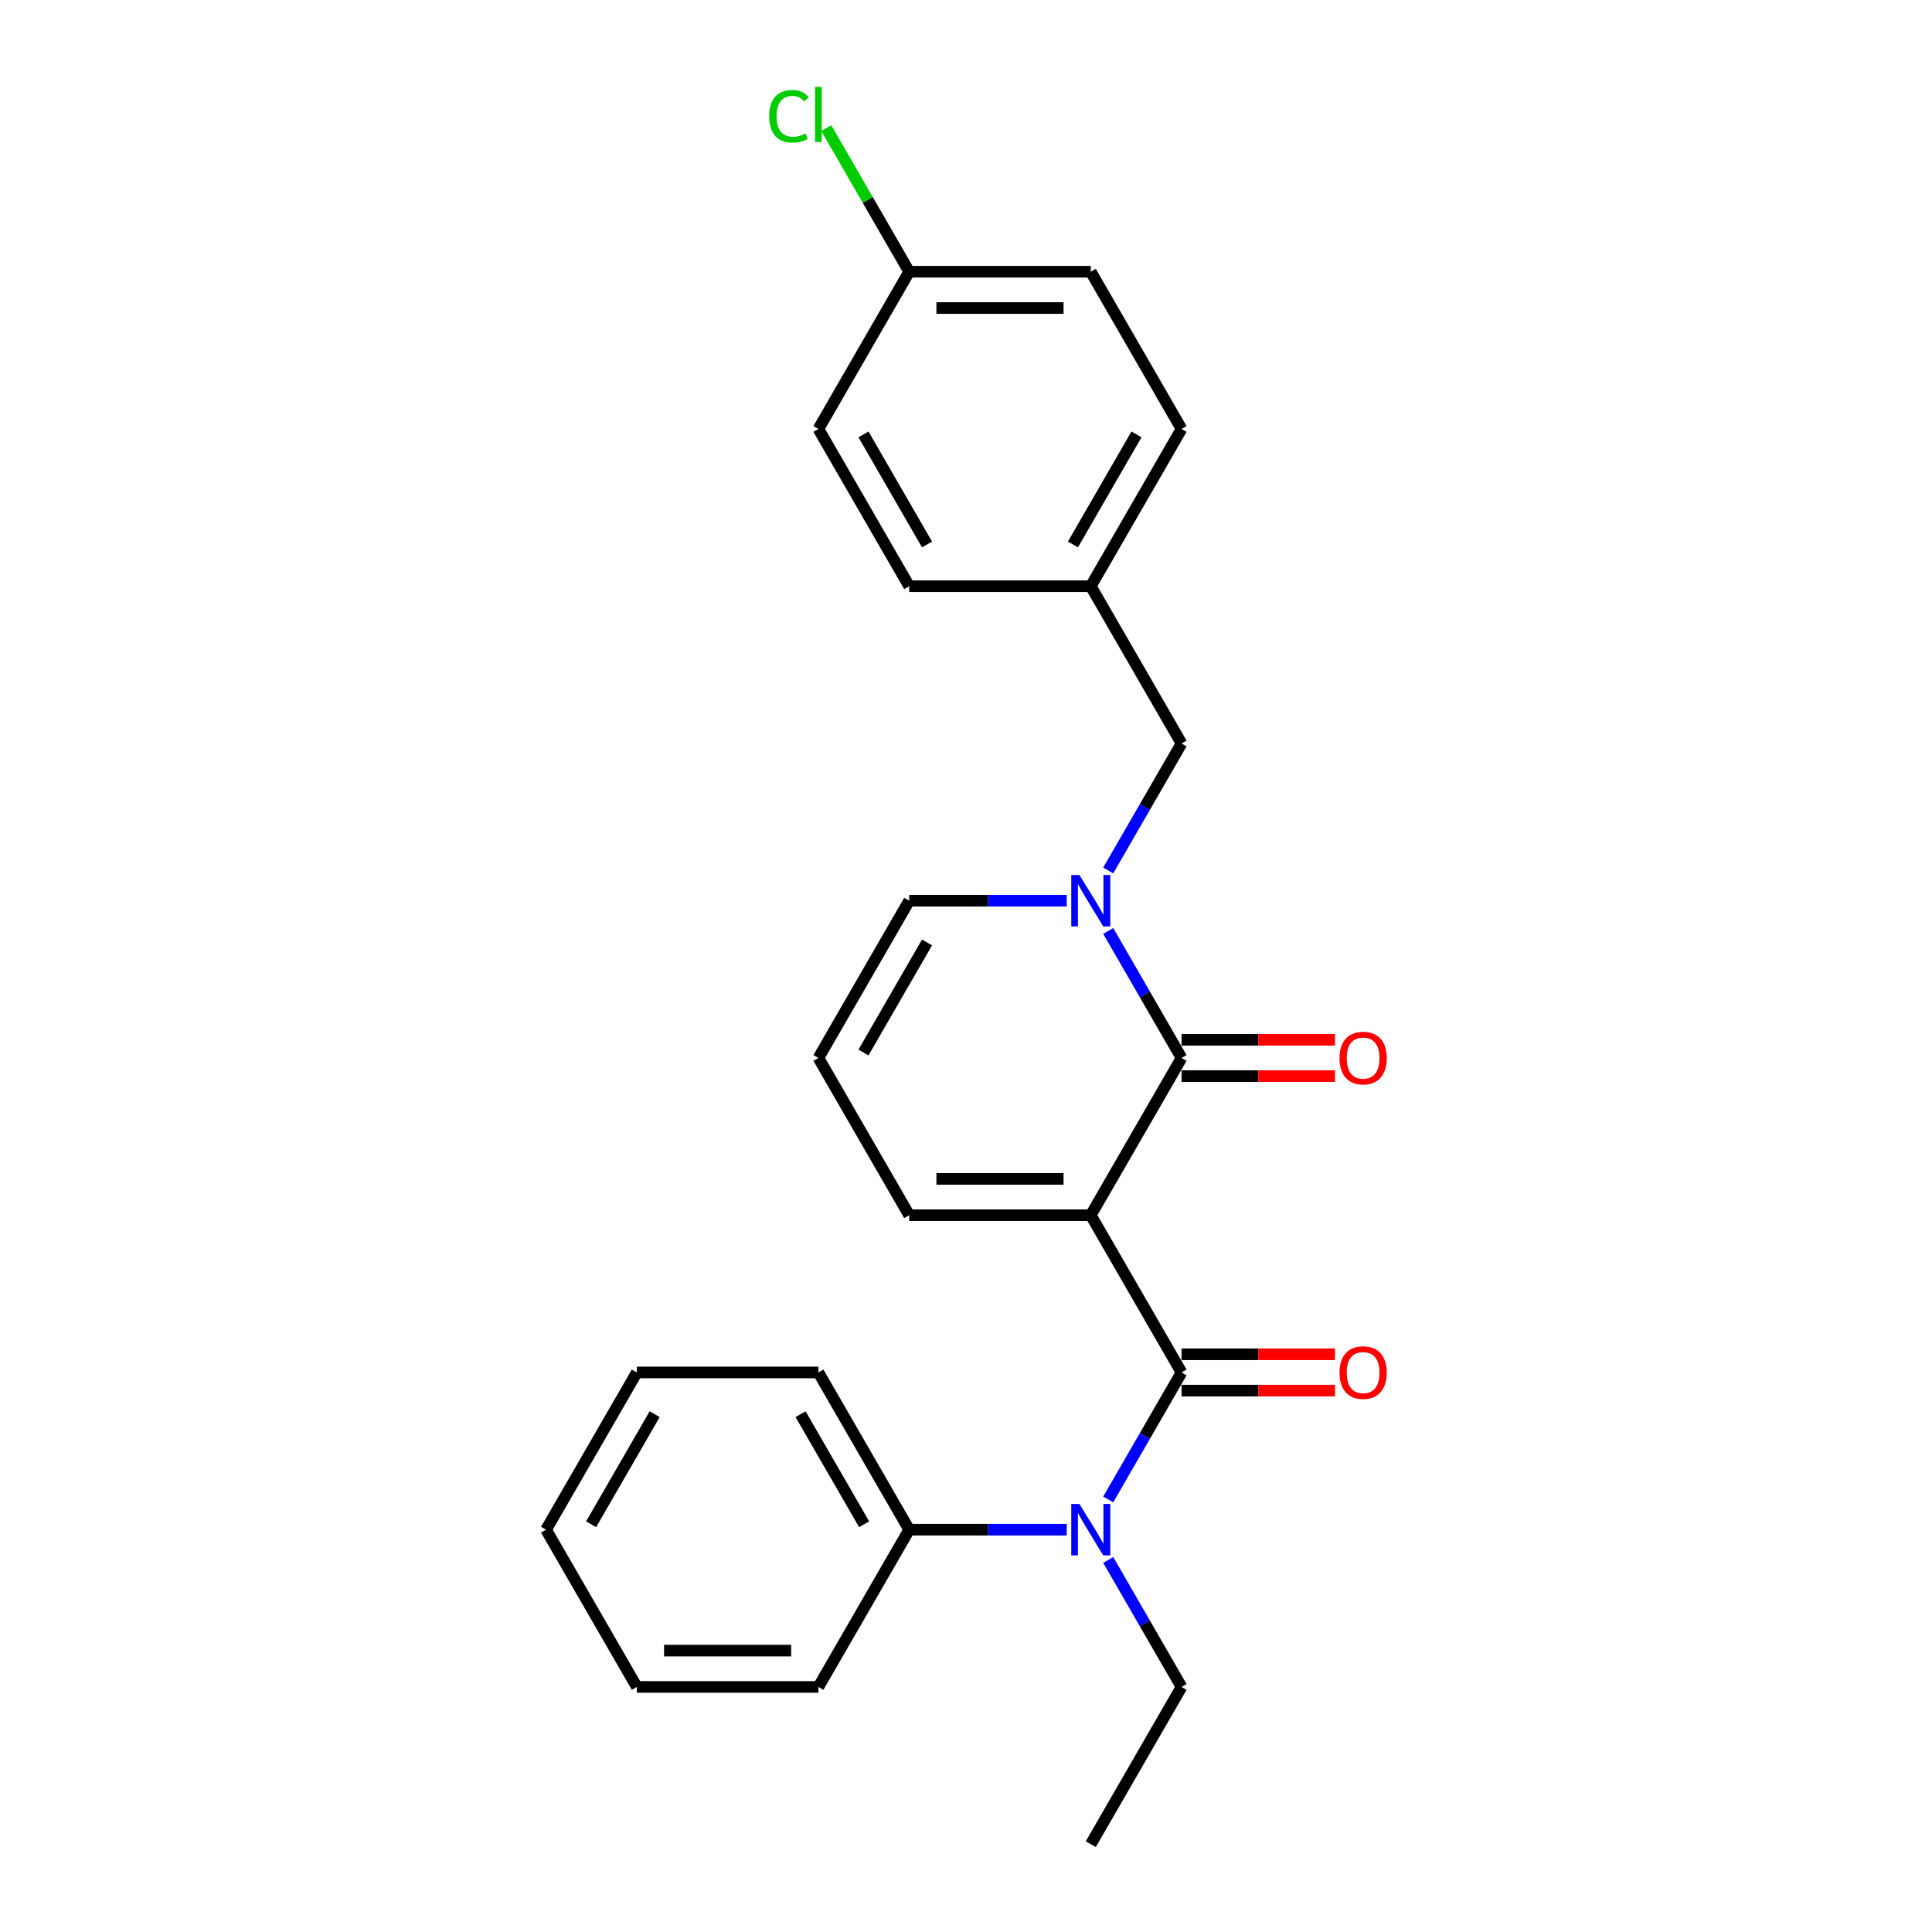 <?xml version='1.0' encoding='iso-8859-1'?>
<svg version='1.1' baseProfile='full'
              xmlns='http://www.w3.org/2000/svg'
                      xmlns:rdkit='http://www.rdkit.org/xml'
                      xmlns:xlink='http://www.w3.org/1999/xlink'
                  xml:space='preserve'
width='1000px' height='1000px' viewBox='0 0 1000 1000'>
<!-- END OF HEADER -->
<rect style='opacity:1.0;fill:#FFFFFF;stroke:none' width='1000' height='1000' x='0' y='0'> </rect>
<path class='bond-0' d='M 564.578,628.984 L 611.569,547.594' style='fill:none;fill-rule:evenodd;stroke:#000000;stroke-width:6px;stroke-linecap:butt;stroke-linejoin:miter;stroke-opacity:1' />
<path class='bond-1' d='M 564.578,628.984 L 611.569,710.374' style='fill:none;fill-rule:evenodd;stroke:#000000;stroke-width:6px;stroke-linecap:butt;stroke-linejoin:miter;stroke-opacity:1' />
<path class='bond-4' d='M 564.578,628.984 L 470.597,628.984' style='fill:none;fill-rule:evenodd;stroke:#000000;stroke-width:6px;stroke-linecap:butt;stroke-linejoin:miter;stroke-opacity:1' />
<path class='bond-4' d='M 550.481,610.188 L 484.694,610.188' style='fill:none;fill-rule:evenodd;stroke:#000000;stroke-width:6px;stroke-linecap:butt;stroke-linejoin:miter;stroke-opacity:1' />
<path class='bond-2' d='M 611.569,547.594 L 592.594,514.727' style='fill:none;fill-rule:evenodd;stroke:#000000;stroke-width:6px;stroke-linecap:butt;stroke-linejoin:miter;stroke-opacity:1' />
<path class='bond-2' d='M 592.594,514.727 L 573.618,481.861' style='fill:none;fill-rule:evenodd;stroke:#0000FF;stroke-width:6px;stroke-linecap:butt;stroke-linejoin:miter;stroke-opacity:1' />
<path class='bond-8' d='M 611.569,556.992 L 651.276,556.992' style='fill:none;fill-rule:evenodd;stroke:#000000;stroke-width:6px;stroke-linecap:butt;stroke-linejoin:miter;stroke-opacity:1' />
<path class='bond-8' d='M 651.276,556.992 L 690.983,556.992' style='fill:none;fill-rule:evenodd;stroke:#FF0000;stroke-width:6px;stroke-linecap:butt;stroke-linejoin:miter;stroke-opacity:1' />
<path class='bond-8' d='M 611.569,538.195 L 651.276,538.195' style='fill:none;fill-rule:evenodd;stroke:#000000;stroke-width:6px;stroke-linecap:butt;stroke-linejoin:miter;stroke-opacity:1' />
<path class='bond-8' d='M 651.276,538.195 L 690.983,538.195' style='fill:none;fill-rule:evenodd;stroke:#FF0000;stroke-width:6px;stroke-linecap:butt;stroke-linejoin:miter;stroke-opacity:1' />
<path class='bond-3' d='M 611.569,710.374 L 592.594,743.241' style='fill:none;fill-rule:evenodd;stroke:#000000;stroke-width:6px;stroke-linecap:butt;stroke-linejoin:miter;stroke-opacity:1' />
<path class='bond-3' d='M 592.594,743.241 L 573.618,776.107' style='fill:none;fill-rule:evenodd;stroke:#0000FF;stroke-width:6px;stroke-linecap:butt;stroke-linejoin:miter;stroke-opacity:1' />
<path class='bond-7' d='M 611.569,719.773 L 651.276,719.773' style='fill:none;fill-rule:evenodd;stroke:#000000;stroke-width:6px;stroke-linecap:butt;stroke-linejoin:miter;stroke-opacity:1' />
<path class='bond-7' d='M 651.276,719.773 L 690.983,719.773' style='fill:none;fill-rule:evenodd;stroke:#FF0000;stroke-width:6px;stroke-linecap:butt;stroke-linejoin:miter;stroke-opacity:1' />
<path class='bond-7' d='M 611.569,700.976 L 651.276,700.976' style='fill:none;fill-rule:evenodd;stroke:#000000;stroke-width:6px;stroke-linecap:butt;stroke-linejoin:miter;stroke-opacity:1' />
<path class='bond-7' d='M 651.276,700.976 L 690.983,700.976' style='fill:none;fill-rule:evenodd;stroke:#FF0000;stroke-width:6px;stroke-linecap:butt;stroke-linejoin:miter;stroke-opacity:1' />
<path class='bond-6' d='M 573.618,450.546 L 592.594,417.679' style='fill:none;fill-rule:evenodd;stroke:#0000FF;stroke-width:6px;stroke-linecap:butt;stroke-linejoin:miter;stroke-opacity:1' />
<path class='bond-6' d='M 592.594,417.679 L 611.569,384.813' style='fill:none;fill-rule:evenodd;stroke:#000000;stroke-width:6px;stroke-linecap:butt;stroke-linejoin:miter;stroke-opacity:1' />
<path class='bond-25' d='M 552.135,466.203 L 511.366,466.203' style='fill:none;fill-rule:evenodd;stroke:#0000FF;stroke-width:6px;stroke-linecap:butt;stroke-linejoin:miter;stroke-opacity:1' />
<path class='bond-25' d='M 511.366,466.203 L 470.597,466.203' style='fill:none;fill-rule:evenodd;stroke:#000000;stroke-width:6px;stroke-linecap:butt;stroke-linejoin:miter;stroke-opacity:1' />
<path class='bond-10' d='M 552.135,791.765 L 511.366,791.765' style='fill:none;fill-rule:evenodd;stroke:#0000FF;stroke-width:6px;stroke-linecap:butt;stroke-linejoin:miter;stroke-opacity:1' />
<path class='bond-10' d='M 511.366,791.765 L 470.597,791.765' style='fill:none;fill-rule:evenodd;stroke:#000000;stroke-width:6px;stroke-linecap:butt;stroke-linejoin:miter;stroke-opacity:1' />
<path class='bond-16' d='M 573.618,807.422 L 592.594,840.289' style='fill:none;fill-rule:evenodd;stroke:#0000FF;stroke-width:6px;stroke-linecap:butt;stroke-linejoin:miter;stroke-opacity:1' />
<path class='bond-16' d='M 592.594,840.289 L 611.569,873.155' style='fill:none;fill-rule:evenodd;stroke:#000000;stroke-width:6px;stroke-linecap:butt;stroke-linejoin:miter;stroke-opacity:1' />
<path class='bond-9' d='M 470.597,628.984 L 423.606,547.594' style='fill:none;fill-rule:evenodd;stroke:#000000;stroke-width:6px;stroke-linecap:butt;stroke-linejoin:miter;stroke-opacity:1' />
<path class='bond-5' d='M 470.597,466.203 L 423.606,547.594' style='fill:none;fill-rule:evenodd;stroke:#000000;stroke-width:6px;stroke-linecap:butt;stroke-linejoin:miter;stroke-opacity:1' />
<path class='bond-5' d='M 479.826,487.81 L 446.933,544.783' style='fill:none;fill-rule:evenodd;stroke:#000000;stroke-width:6px;stroke-linecap:butt;stroke-linejoin:miter;stroke-opacity:1' />
<path class='bond-11' d='M 611.569,384.813 L 564.578,303.423' style='fill:none;fill-rule:evenodd;stroke:#000000;stroke-width:6px;stroke-linecap:butt;stroke-linejoin:miter;stroke-opacity:1' />
<path class='bond-19' d='M 470.597,791.765 L 423.606,710.374' style='fill:none;fill-rule:evenodd;stroke:#000000;stroke-width:6px;stroke-linecap:butt;stroke-linejoin:miter;stroke-opacity:1' />
<path class='bond-19' d='M 447.27,788.954 L 414.377,731.981' style='fill:none;fill-rule:evenodd;stroke:#000000;stroke-width:6px;stroke-linecap:butt;stroke-linejoin:miter;stroke-opacity:1' />
<path class='bond-20' d='M 470.597,791.765 L 423.606,873.155' style='fill:none;fill-rule:evenodd;stroke:#000000;stroke-width:6px;stroke-linecap:butt;stroke-linejoin:miter;stroke-opacity:1' />
<path class='bond-14' d='M 564.578,303.423 L 470.597,303.423' style='fill:none;fill-rule:evenodd;stroke:#000000;stroke-width:6px;stroke-linecap:butt;stroke-linejoin:miter;stroke-opacity:1' />
<path class='bond-15' d='M 564.578,303.423 L 611.569,222.032' style='fill:none;fill-rule:evenodd;stroke:#000000;stroke-width:6px;stroke-linecap:butt;stroke-linejoin:miter;stroke-opacity:1' />
<path class='bond-15' d='M 555.349,281.816 L 588.242,224.843' style='fill:none;fill-rule:evenodd;stroke:#000000;stroke-width:6px;stroke-linecap:butt;stroke-linejoin:miter;stroke-opacity:1' />
<path class='bond-12' d='M 470.597,140.642 L 564.578,140.642' style='fill:none;fill-rule:evenodd;stroke:#000000;stroke-width:6px;stroke-linecap:butt;stroke-linejoin:miter;stroke-opacity:1' />
<path class='bond-12' d='M 484.694,159.438 L 550.481,159.438' style='fill:none;fill-rule:evenodd;stroke:#000000;stroke-width:6px;stroke-linecap:butt;stroke-linejoin:miter;stroke-opacity:1' />
<path class='bond-13' d='M 470.597,140.642 L 449.141,103.479' style='fill:none;fill-rule:evenodd;stroke:#000000;stroke-width:6px;stroke-linecap:butt;stroke-linejoin:miter;stroke-opacity:1' />
<path class='bond-13' d='M 449.141,103.479 L 427.685,66.316' style='fill:none;fill-rule:evenodd;stroke:#00CC00;stroke-width:6px;stroke-linecap:butt;stroke-linejoin:miter;stroke-opacity:1' />
<path class='bond-27' d='M 470.597,140.642 L 423.606,222.032' style='fill:none;fill-rule:evenodd;stroke:#000000;stroke-width:6px;stroke-linecap:butt;stroke-linejoin:miter;stroke-opacity:1' />
<path class='bond-18' d='M 470.597,303.423 L 423.606,222.032' style='fill:none;fill-rule:evenodd;stroke:#000000;stroke-width:6px;stroke-linecap:butt;stroke-linejoin:miter;stroke-opacity:1' />
<path class='bond-18' d='M 479.826,281.816 L 446.933,224.843' style='fill:none;fill-rule:evenodd;stroke:#000000;stroke-width:6px;stroke-linecap:butt;stroke-linejoin:miter;stroke-opacity:1' />
<path class='bond-17' d='M 611.569,222.032 L 564.578,140.642' style='fill:none;fill-rule:evenodd;stroke:#000000;stroke-width:6px;stroke-linecap:butt;stroke-linejoin:miter;stroke-opacity:1' />
<path class='bond-21' d='M 611.569,873.155 L 564.578,954.545' style='fill:none;fill-rule:evenodd;stroke:#000000;stroke-width:6px;stroke-linecap:butt;stroke-linejoin:miter;stroke-opacity:1' />
<path class='bond-22' d='M 423.606,710.374 L 329.625,710.374' style='fill:none;fill-rule:evenodd;stroke:#000000;stroke-width:6px;stroke-linecap:butt;stroke-linejoin:miter;stroke-opacity:1' />
<path class='bond-23' d='M 423.606,873.155 L 329.625,873.155' style='fill:none;fill-rule:evenodd;stroke:#000000;stroke-width:6px;stroke-linecap:butt;stroke-linejoin:miter;stroke-opacity:1' />
<path class='bond-23' d='M 409.509,854.359 L 343.722,854.359' style='fill:none;fill-rule:evenodd;stroke:#000000;stroke-width:6px;stroke-linecap:butt;stroke-linejoin:miter;stroke-opacity:1' />
<path class='bond-26' d='M 329.625,710.374 L 282.634,791.765' style='fill:none;fill-rule:evenodd;stroke:#000000;stroke-width:6px;stroke-linecap:butt;stroke-linejoin:miter;stroke-opacity:1' />
<path class='bond-26' d='M 338.854,731.981 L 305.961,788.954' style='fill:none;fill-rule:evenodd;stroke:#000000;stroke-width:6px;stroke-linecap:butt;stroke-linejoin:miter;stroke-opacity:1' />
<path class='bond-24' d='M 329.625,873.155 L 282.634,791.765' style='fill:none;fill-rule:evenodd;stroke:#000000;stroke-width:6px;stroke-linecap:butt;stroke-linejoin:miter;stroke-opacity:1' />
<path  class='atom-3' d='M 558.695 452.895
L 567.417 466.993
Q 568.281 468.384, 569.672 470.902
Q 571.063 473.421, 571.138 473.571
L 571.138 452.895
L 574.672 452.895
L 574.672 479.511
L 571.026 479.511
L 561.665 464.098
Q 560.575 462.294, 559.409 460.226
Q 558.282 458.158, 557.943 457.519
L 557.943 479.511
L 554.485 479.511
L 554.485 452.895
L 558.695 452.895
' fill='#0000FF'/>
<path  class='atom-4' d='M 558.695 778.457
L 567.417 792.554
Q 568.281 793.945, 569.672 796.464
Q 571.063 798.982, 571.138 799.133
L 571.138 778.457
L 574.672 778.457
L 574.672 805.073
L 571.026 805.073
L 561.665 789.66
Q 560.575 787.855, 559.409 785.787
Q 558.282 783.72, 557.943 783.081
L 557.943 805.073
L 554.485 805.073
L 554.485 778.457
L 558.695 778.457
' fill='#0000FF'/>
<path  class='atom-8' d='M 693.333 710.45
Q 693.333 704.059, 696.491 700.487
Q 699.649 696.916, 705.551 696.916
Q 711.453 696.916, 714.61 700.487
Q 717.768 704.059, 717.768 710.45
Q 717.768 716.915, 714.573 720.6
Q 711.377 724.246, 705.551 724.246
Q 699.686 724.246, 696.491 720.6
Q 693.333 716.953, 693.333 710.45
M 705.551 721.239
Q 709.611 721.239, 711.791 718.532
Q 714.009 715.788, 714.009 710.45
Q 714.009 705.224, 711.791 702.593
Q 709.611 699.924, 705.551 699.924
Q 701.491 699.924, 699.273 702.555
Q 697.092 705.187, 697.092 710.45
Q 697.092 715.825, 699.273 718.532
Q 701.491 721.239, 705.551 721.239
' fill='#FF0000'/>
<path  class='atom-9' d='M 693.333 547.669
Q 693.333 541.278, 696.491 537.707
Q 699.649 534.135, 705.551 534.135
Q 711.453 534.135, 714.61 537.707
Q 717.768 541.278, 717.768 547.669
Q 717.768 554.135, 714.573 557.819
Q 711.377 561.465, 705.551 561.465
Q 699.686 561.465, 696.491 557.819
Q 693.333 554.172, 693.333 547.669
M 705.551 558.458
Q 709.611 558.458, 711.791 555.751
Q 714.009 553.007, 714.009 547.669
Q 714.009 542.443, 711.791 539.812
Q 709.611 537.143, 705.551 537.143
Q 701.491 537.143, 699.273 539.774
Q 697.092 542.406, 697.092 547.669
Q 697.092 553.045, 699.273 555.751
Q 701.491 558.458, 705.551 558.458
' fill='#FF0000'/>
<path  class='atom-14' d='M 398.118 60.172
Q 398.118 53.556, 401.201 50.098
Q 404.321 46.602, 410.223 46.602
Q 415.712 46.602, 418.644 50.474
L 416.163 52.504
Q 414.02 49.684, 410.223 49.684
Q 406.201 49.684, 404.058 52.391
Q 401.953 55.06, 401.953 60.172
Q 401.953 65.435, 404.133 68.142
Q 406.351 70.849, 410.637 70.849
Q 413.569 70.849, 416.99 69.082
L 418.042 71.901
Q 416.651 72.803, 414.546 73.33
Q 412.441 73.856, 410.11 73.856
Q 404.321 73.856, 401.201 70.322
Q 398.118 66.789, 398.118 60.172
' fill='#00CC00'/>
<path  class='atom-14' d='M 421.877 44.985
L 425.335 44.985
L 425.335 73.518
L 421.877 73.518
L 421.877 44.985
' fill='#00CC00'/>
</svg>
